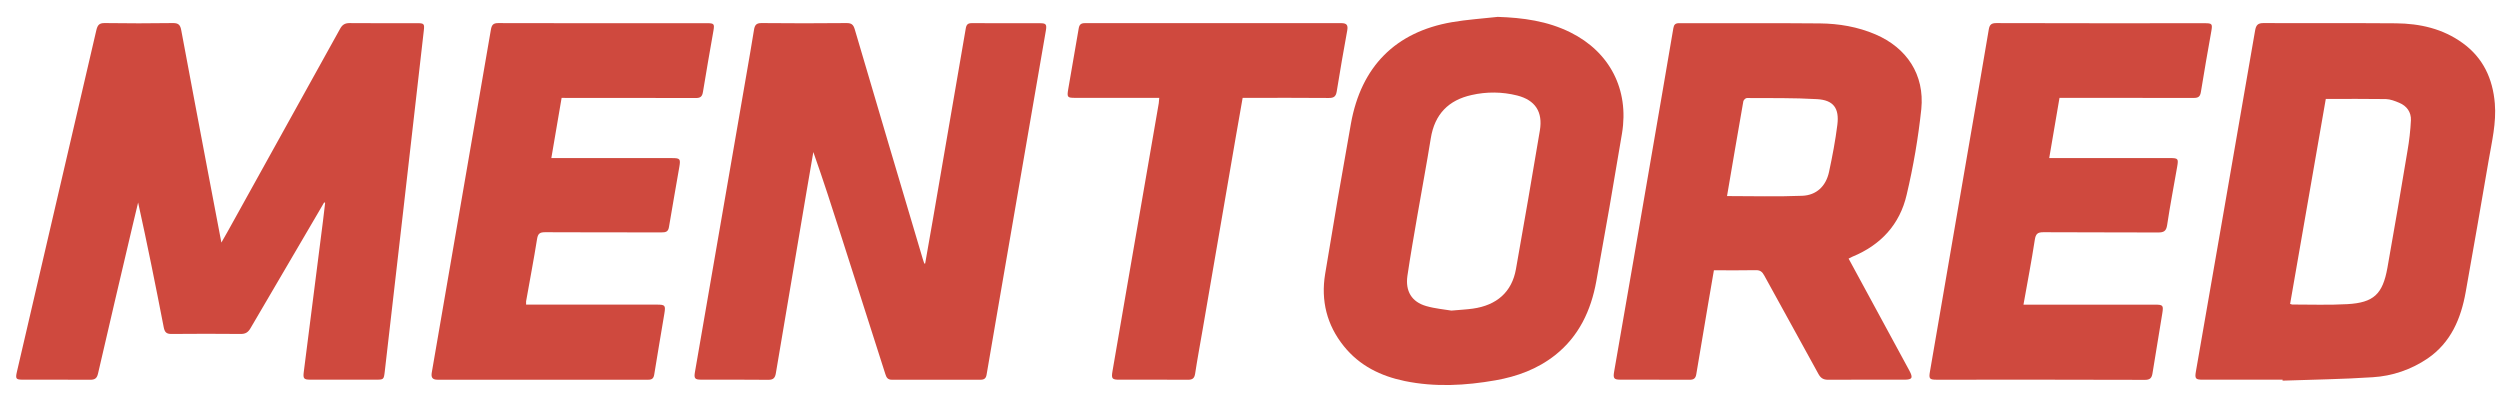 <svg width="105" height="17" viewBox="0 0 105 17" fill="none" xmlns="http://www.w3.org/2000/svg">
<g id="Vector">
<path d="M13.615 8.5C13.538 8.633 13.462 8.766 13.383 8.899C12.429 10.527 11.475 12.156 10.521 13.785C10.421 13.956 10.311 14.028 10.112 14.026C9.141 14.018 8.173 14.016 7.204 14.026C6.985 14.029 6.915 13.949 6.875 13.739C6.537 11.995 6.187 10.253 5.801 8.505C5.725 8.822 5.648 9.139 5.573 9.457C5.085 11.534 4.595 13.611 4.117 15.69C4.069 15.898 3.978 15.95 3.784 15.95C2.84 15.943 1.893 15.948 0.95 15.946C0.67 15.946 0.644 15.905 0.709 15.62C1.823 10.836 2.936 6.051 4.047 1.266C4.098 1.054 4.168 0.966 4.398 0.969C5.353 0.983 6.305 0.983 7.257 0.969C7.48 0.966 7.569 1.034 7.61 1.257C7.983 3.266 8.366 5.274 8.745 7.282C8.925 8.231 9.106 9.18 9.298 10.188C9.409 9.993 9.494 9.846 9.577 9.697C11.144 6.871 12.712 4.044 14.28 1.216C14.373 1.043 14.48 0.97 14.679 0.97C15.632 0.979 16.585 0.973 17.538 0.974C17.809 0.974 17.832 1.006 17.801 1.276C17.516 3.77 17.232 6.264 16.947 8.757C16.687 11.037 16.424 13.316 16.161 15.595C16.12 15.946 16.117 15.946 15.776 15.946C14.864 15.946 13.952 15.946 13.04 15.946C12.762 15.946 12.723 15.903 12.758 15.626C13.026 13.515 13.294 11.403 13.564 9.291C13.597 9.033 13.625 8.775 13.656 8.517L13.615 8.5Z" fill="#CF493E"/>
<path d="M38.856 11.072C38.967 10.437 39.08 9.803 39.19 9.168C39.649 6.509 40.107 3.85 40.563 1.19C40.591 1.028 40.657 0.971 40.818 0.972C41.772 0.978 42.724 0.972 43.677 0.975C43.933 0.975 43.972 1.019 43.925 1.292C43.744 2.352 43.559 3.412 43.376 4.47L41.832 13.429C41.7 14.195 41.566 14.962 41.438 15.729C41.412 15.893 41.336 15.95 41.176 15.949C39.938 15.945 38.7 15.945 37.462 15.949C37.28 15.949 37.229 15.853 37.183 15.706C36.565 13.77 35.946 11.835 35.326 9.899C34.951 8.728 34.575 7.557 34.16 6.386C34.062 6.952 33.964 7.518 33.868 8.085C33.439 10.615 33.012 13.145 32.586 15.676C32.553 15.871 32.48 15.955 32.269 15.952C31.333 15.941 30.396 15.948 29.458 15.946C29.182 15.946 29.141 15.894 29.188 15.623C29.913 11.438 30.637 7.254 31.36 3.07C31.462 2.466 31.573 1.863 31.667 1.258C31.699 1.052 31.766 0.966 31.992 0.969C33.181 0.982 34.371 0.98 35.56 0.969C35.76 0.969 35.84 1.032 35.898 1.226C36.846 4.445 37.799 7.662 38.757 10.878C38.776 10.941 38.797 11.003 38.818 11.065L38.856 11.072Z" fill="#CF493E"/>
<path d="M77.641 10.861L78.73 12.868C79.218 13.768 79.705 14.666 80.193 15.565C80.357 15.871 80.315 15.946 79.982 15.947C78.915 15.947 77.848 15.943 76.781 15.95C76.585 15.95 76.471 15.883 76.375 15.708C75.62 14.325 74.853 12.95 74.097 11.568C74.013 11.411 73.922 11.343 73.74 11.347C73.163 11.36 72.585 11.351 71.984 11.351C71.902 11.828 71.822 12.29 71.743 12.754C71.576 13.745 71.407 14.729 71.244 15.717C71.216 15.887 71.142 15.951 70.967 15.95C69.996 15.944 69.029 15.95 68.06 15.946C67.789 15.946 67.745 15.894 67.792 15.618C68.06 14.069 68.329 12.52 68.599 10.97C69.013 8.573 69.426 6.175 69.838 3.776C69.987 2.911 70.134 2.046 70.281 1.182C70.305 1.037 70.364 0.973 70.522 0.973C72.493 0.978 74.464 0.965 76.434 0.983C77.234 0.991 78.023 1.125 78.769 1.444C80.086 2.008 80.838 3.137 80.695 4.581C80.566 5.791 80.361 6.991 80.081 8.174C79.793 9.433 78.986 10.293 77.805 10.779C77.756 10.8 77.707 10.828 77.641 10.861ZM72.535 8.235C73.6 8.235 74.649 8.265 75.696 8.223C76.291 8.199 76.691 7.82 76.82 7.218C76.96 6.564 77.086 5.905 77.169 5.241C77.256 4.543 77.005 4.204 76.318 4.164C75.336 4.107 74.351 4.123 73.367 4.117C73.316 4.117 73.23 4.199 73.22 4.255C72.986 5.582 72.761 6.91 72.535 8.235Z" fill="#CF493E"/>
<path d="M95.869 15.947C94.754 15.947 93.638 15.947 92.522 15.947C92.213 15.947 92.175 15.907 92.228 15.601C92.622 13.327 93.017 11.052 93.415 8.778C93.849 6.282 94.281 3.787 94.712 1.294C94.753 1.053 94.827 0.966 95.081 0.969C96.929 0.98 98.778 0.964 100.626 0.979C101.635 0.988 102.599 1.202 103.438 1.813C104.291 2.432 104.697 3.303 104.783 4.348C104.85 5.162 104.658 5.947 104.523 6.737C104.209 8.58 103.888 10.422 103.56 12.261C103.36 13.386 102.935 14.388 101.96 15.056C101.272 15.523 100.474 15.796 99.648 15.844C98.39 15.928 97.129 15.943 95.869 15.987L95.869 15.947ZM97.683 4.156C97.186 7.01 96.686 9.889 96.185 12.764C96.212 12.776 96.24 12.785 96.269 12.79C97.043 12.79 97.818 12.818 98.59 12.774C99.695 12.711 100.072 12.357 100.271 11.251C100.564 9.614 100.841 7.973 101.115 6.332C101.189 5.909 101.237 5.482 101.259 5.053C101.273 4.709 101.085 4.45 100.77 4.318C100.591 4.243 100.398 4.167 100.208 4.161C99.38 4.148 98.551 4.156 97.683 4.156Z" fill="#CF493E"/>
<path d="M62.907 0.709C63.965 0.744 64.99 0.882 65.95 1.357C67.607 2.177 68.43 3.758 68.124 5.603C67.78 7.677 67.42 9.748 67.044 11.816C66.821 13.047 66.31 14.131 65.31 14.92C64.572 15.501 63.719 15.813 62.811 15.973C61.544 16.196 60.271 16.265 59.001 16.004C57.993 15.796 57.101 15.363 56.437 14.534C55.726 13.649 55.472 12.624 55.656 11.506C56.001 9.399 56.362 7.294 56.739 5.192C57.169 2.795 58.609 1.345 60.971 0.933C61.611 0.822 62.262 0.781 62.907 0.709ZM60.959 13.045C61.336 13.011 61.597 12.999 61.854 12.963C62.87 12.822 63.501 12.258 63.67 11.301C64.015 9.364 64.349 7.424 64.674 5.483C64.806 4.697 64.48 4.203 63.718 4.01C63.091 3.853 62.437 3.847 61.807 3.991C60.842 4.204 60.256 4.793 60.093 5.809C59.919 6.895 59.714 7.976 59.528 9.06C59.383 9.9 59.236 10.739 59.112 11.581C59.018 12.229 59.291 12.679 59.898 12.854C60.278 12.964 60.678 12.996 60.959 13.045Z" fill="#CF493E"/>
<path d="M84.986 12.795H90.493C90.851 12.795 90.872 12.818 90.814 13.176C90.679 14.01 90.538 14.844 90.405 15.677C90.375 15.873 90.303 15.954 90.09 15.954C87.175 15.946 84.26 15.944 81.344 15.948C81.035 15.948 81.005 15.907 81.059 15.6C81.636 12.248 82.214 8.895 82.79 5.542C83.038 4.107 83.288 2.672 83.529 1.235C83.563 1.032 83.644 0.969 83.849 0.97C86.764 0.977 89.679 0.979 92.594 0.975C92.912 0.975 92.93 1.001 92.874 1.32C92.725 2.168 92.572 3.015 92.437 3.865C92.404 4.07 92.316 4.114 92.13 4.113C90.347 4.108 88.564 4.11 86.78 4.11H86.499C86.356 4.947 86.216 5.769 86.067 6.639H91.128C91.482 6.639 91.501 6.659 91.441 7.004C91.3 7.82 91.142 8.632 91.02 9.451C90.981 9.715 90.872 9.764 90.638 9.764C89.034 9.755 87.43 9.764 85.826 9.753C85.581 9.753 85.501 9.819 85.462 10.07C85.324 10.968 85.152 11.861 84.986 12.795Z" fill="#CF493E"/>
<path d="M23.588 4.11C23.444 4.95 23.303 5.778 23.156 6.64H28.231C28.558 6.64 28.589 6.672 28.534 6.998C28.389 7.847 28.235 8.694 28.095 9.543C28.062 9.747 27.942 9.76 27.782 9.76C26.153 9.757 24.524 9.763 22.896 9.753C22.672 9.753 22.593 9.81 22.556 10.041C22.417 10.916 22.249 11.786 22.096 12.657C22.093 12.703 22.093 12.749 22.096 12.794H27.582C27.936 12.794 27.961 12.82 27.902 13.179C27.762 14.028 27.613 14.876 27.478 15.727C27.452 15.893 27.383 15.949 27.223 15.948C24.274 15.946 21.326 15.946 18.379 15.948C18.149 15.948 18.1 15.844 18.136 15.638C18.531 13.355 18.924 11.071 19.317 8.786C19.752 6.274 20.185 3.762 20.617 1.249C20.651 1.051 20.713 0.969 20.923 0.97C23.847 0.976 26.771 0.978 29.695 0.974C29.988 0.974 30.014 1.003 29.965 1.287C29.818 2.143 29.662 2.998 29.525 3.857C29.493 4.056 29.419 4.117 29.226 4.117C27.443 4.111 25.659 4.114 23.875 4.114L23.588 4.11Z" fill="#CF493E"/>
<path d="M48.689 4.11H45.169C44.826 4.11 44.807 4.09 44.867 3.736C45.012 2.888 45.163 2.04 45.306 1.191C45.333 1.035 45.399 0.972 45.562 0.972C49.154 0.976 52.746 0.976 56.338 0.972C56.569 0.972 56.621 1.063 56.585 1.273C56.431 2.129 56.278 2.985 56.142 3.843C56.106 4.064 56.01 4.117 55.801 4.115C54.694 4.105 53.586 4.11 52.479 4.11H52.191C52.093 4.664 51.997 5.208 51.903 5.753C51.438 8.453 50.973 11.153 50.509 13.854C50.404 14.466 50.289 15.076 50.196 15.69C50.166 15.889 50.086 15.95 49.894 15.95C48.933 15.943 47.972 15.947 47.011 15.947C46.708 15.947 46.671 15.905 46.724 15.593C46.922 14.434 47.121 13.276 47.322 12.118C47.771 9.524 48.22 6.93 48.668 4.336C48.678 4.271 48.681 4.204 48.689 4.11Z" fill="#CF493E"/>
</g>
</svg>
